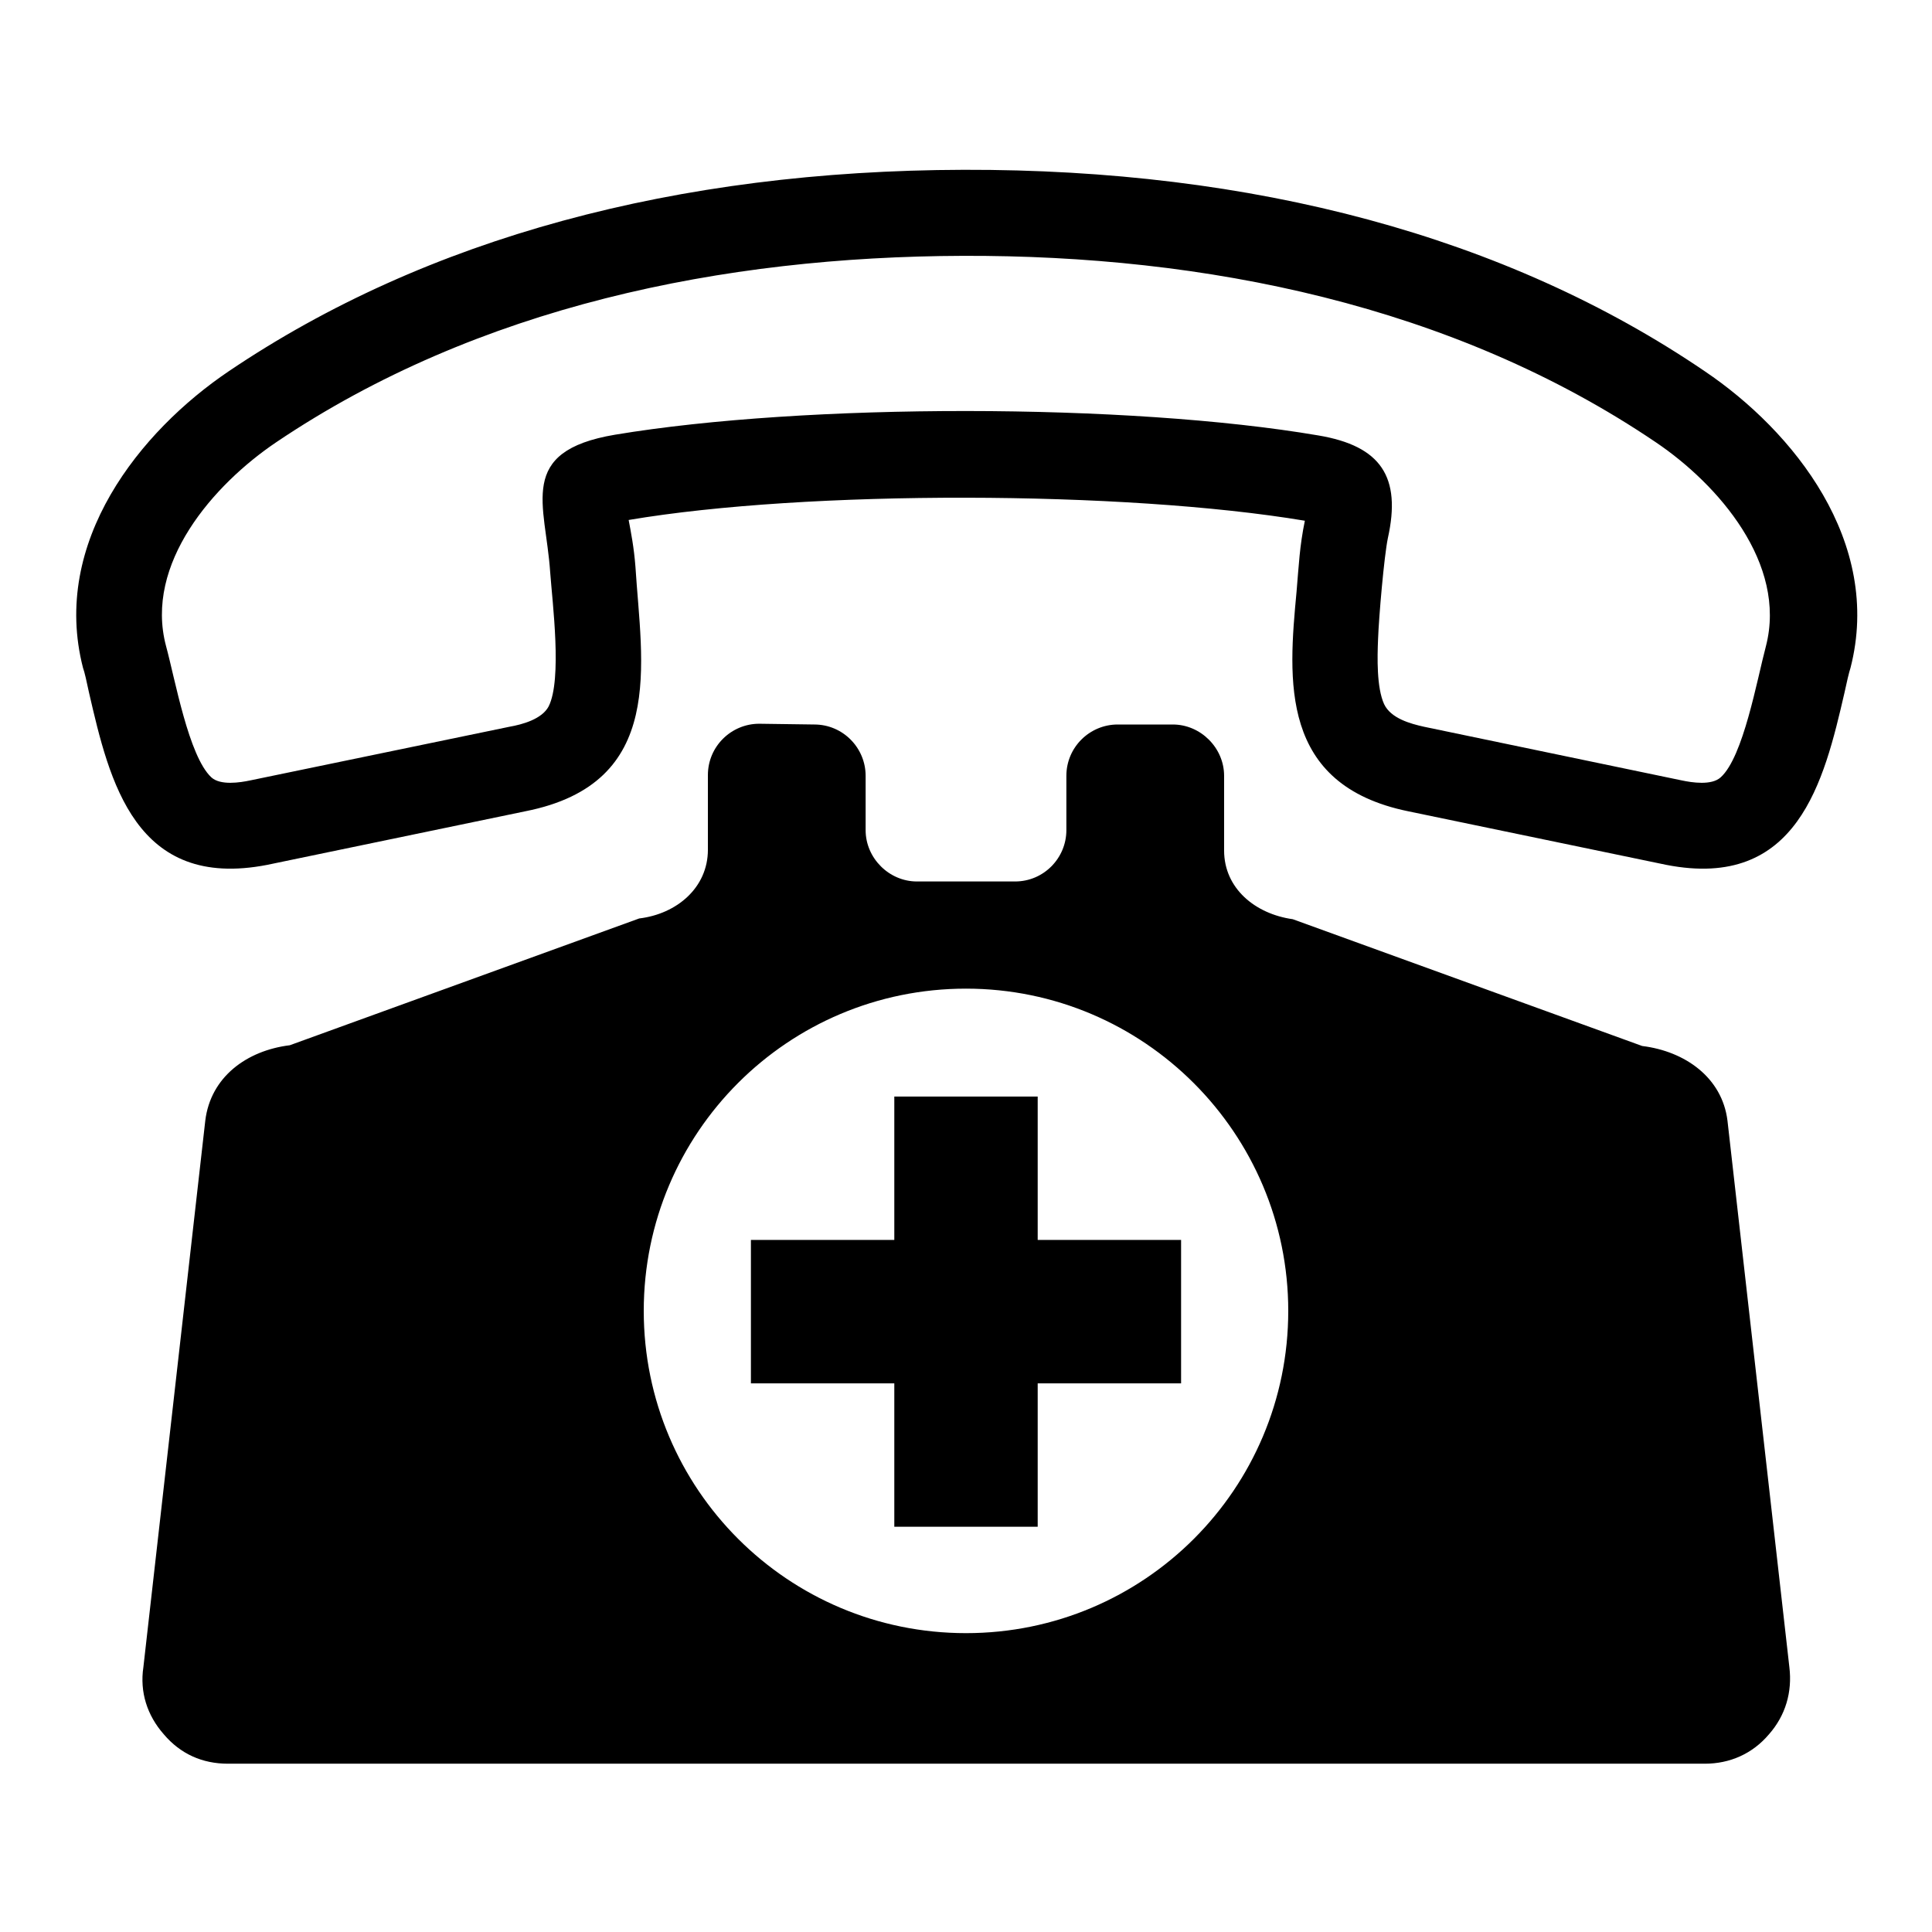 <?xml version="1.0" encoding="utf-8"?>
<!-- Svg Vector Icons : http://www.onlinewebfonts.com/icon -->
<!DOCTYPE svg PUBLIC "-//W3C//DTD SVG 1.1//EN" "http://www.w3.org/Graphics/SVG/1.1/DTD/svg11.dtd">
<svg version="1.1" xmlns="http://www.w3.org/2000/svg" xmlns:xlink="http://www.w3.org/1999/xlink" x="0px" y="0px" viewBox="0 0 256 256" enable-background="new 0 0 256 256" xml:space="preserve">
<g> <path fill="#000000" d="M128,131c-23.6,0-42.7,19.1-42.7,42.7c0,23.6,19.1,42.7,42.7,42.7c23.6,0,42.7-19.1,42.7-42.7 C170.7,150.2,151.6,131,128,131z M38.4,138.5l46.3-16.8c5-0.6,9.1-4.1,9.1-9.1v-9.9c0-3.8,3.1-6.8,6.8-6.8l7.3,0.1 c3.8,0,6.8,3.1,6.8,6.8v7.2c0,3.7,3.1,6.8,6.8,6.8l13,0c3.8,0,6.8-3.1,6.8-6.8v-7.2c0-3.8,3.1-6.8,6.8-6.8h7.3 c3.7,0,6.8,3.1,6.8,6.8v9.9c0,5,4.1,8.4,9.1,9.1l46.3,16.8c5.7,0.7,10.6,4.2,11.3,9.9l8.2,72.4c0.4,3.3-0.5,6.4-2.7,8.9 c-2.2,2.6-5.2,3.9-8.5,3.9H30.2c-3.4,0-6.3-1.3-8.5-3.9c-2.2-2.5-3.2-5.6-2.7-8.9l8.2-72.4C27.9,142.7,32.7,139.2,38.4,138.5 L38.4,138.5z"/> <path fill="#000000" d="M222.8,103.4c1.4,0.3,4,0.7,5.2-0.4c3-2.7,4.8-12.9,6-17.4c2.8-10.9-6.3-21.4-14.6-27 c-26.9-18.2-59.8-24.8-91.8-24.7c-31.8,0.1-64.3,6.7-91,24.7c-8.3,5.6-17.5,16.1-14.6,27c1.2,4.4,3,14.6,6,17.4 c1.2,1.1,3.8,0.7,5.2,0.4l34.3-7.1c1.7-0.3,4.3-1,5.2-2.7c1.8-3.6,0.5-13.7,0.2-17.8c-0.6-9-4.5-16,8.6-18.2 c25.2-4.2,68-4.2,93.2,0.1c8.3,1.4,11,5.5,9.2,13.6c-0.5,2.4-1.2,10.5-1.3,13.4c-0.1,2.4-0.2,6.4,0.8,8.6c0.9,1.9,3.5,2.6,5.3,3 L222.8,103.4z M83.3,68.9c0.3,1.6,0.7,3.6,0.9,6.2c0.8,12.8,4.2,28.7-14.6,32.4l-34.2,7.1c-17.5,3.4-20.9-11.1-23.6-22.8 c-0.3-1.4-0.6-2.8-0.8-3.3c-4.3-16.7,7.6-31.4,19.3-39.3c26.2-17.7,59.4-26.6,97.4-26.7c38.3-0.1,71.9,8.8,98.2,26.7 c11.7,7.9,23.6,22.6,19.3,39.3c-0.2,0.6-0.5,1.9-0.8,3.3c-2.7,11.7-6.2,26.2-23.6,22.8l-34.2-7.1c-17.1-3.5-15.9-17.4-14.8-29.1 c0.3-3.5,0.4-6,1.1-9.4C149,65,106.9,64.9,83.3,68.9z M118.5,145.3h19v19h19v19h-19v19h-19v-19h-19v-19h19V145.3z"/></g>
</svg>